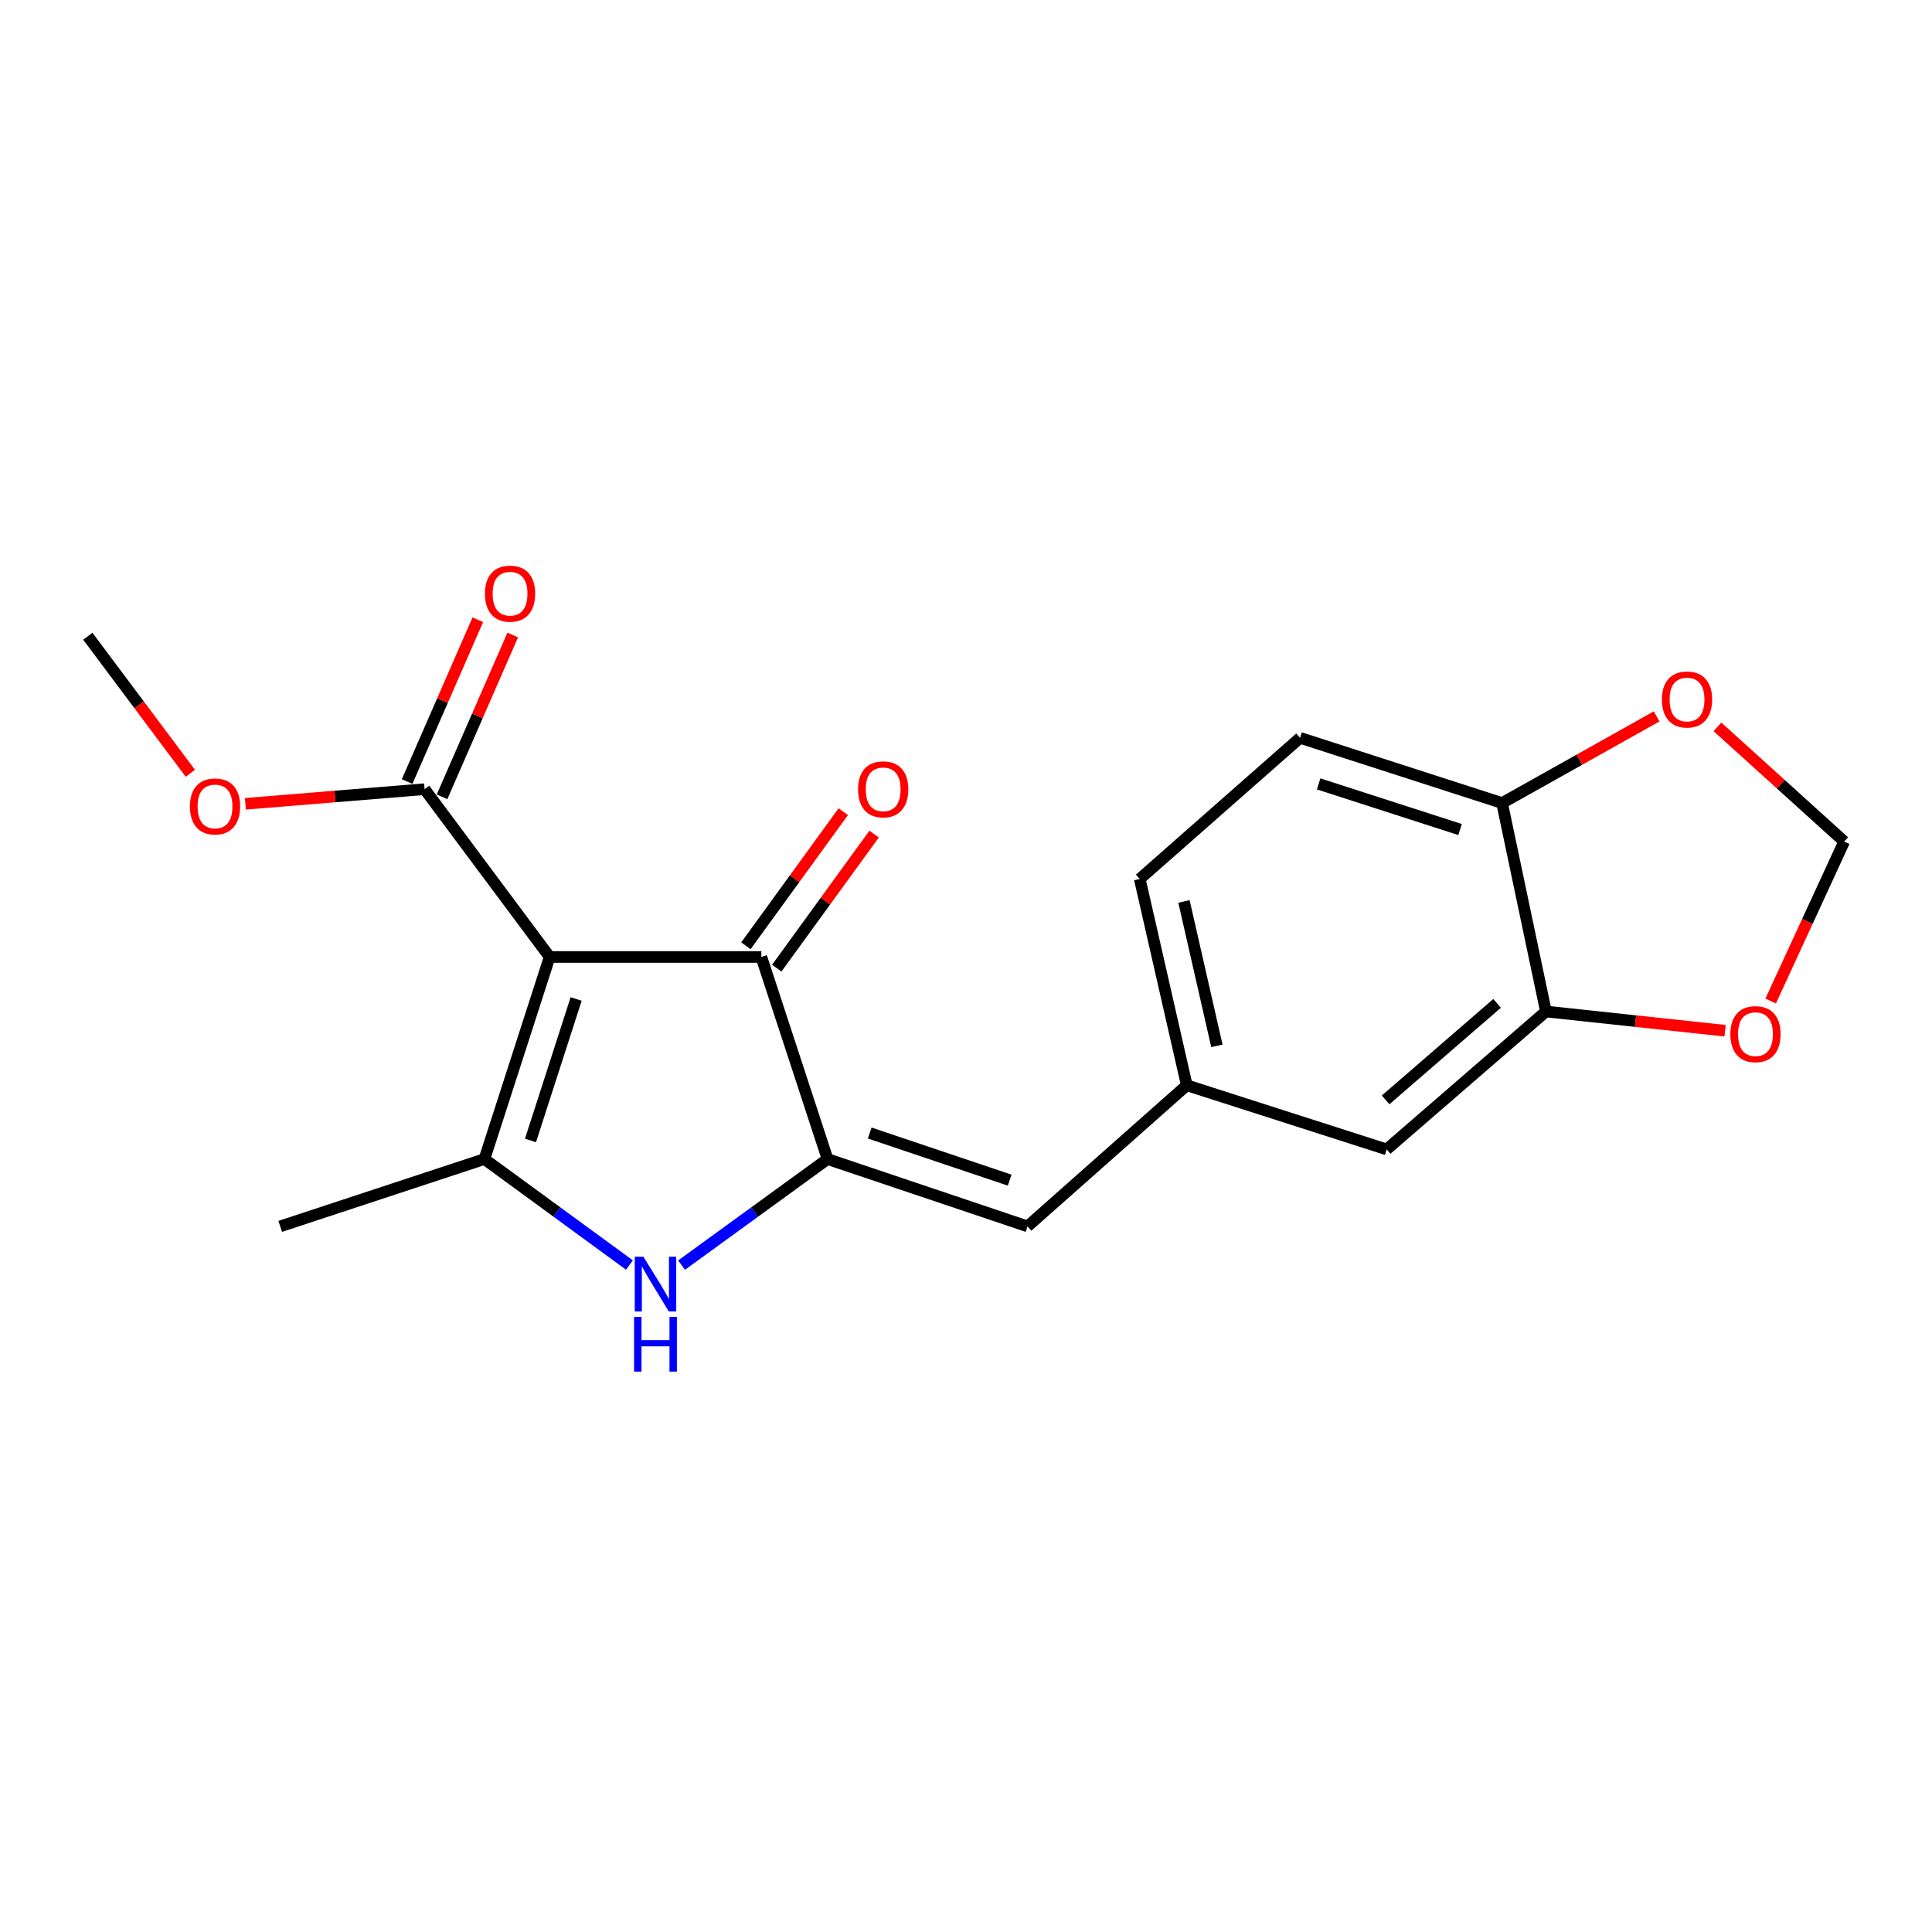 <?xml version='1.0' encoding='iso-8859-1'?>
<svg version='1.1' baseProfile='full'
              xmlns='http://www.w3.org/2000/svg'
                      xmlns:rdkit='http://www.rdkit.org/xml'
                      xmlns:xlink='http://www.w3.org/1999/xlink'
                  xml:space='preserve'
width='1000px' height='1000px' viewBox='0 0 1000 1000'>
<!-- END OF HEADER -->
<rect style='opacity:1.0;fill:#FFFFFF;stroke:none' width='1000' height='1000' x='0' y='0'> </rect>
<path class='bond-1' d='M 284.499,495.328 L 250.74,599.927' style='fill:none;fill-rule:evenodd;stroke:#000000;stroke-width:6px;stroke-linecap:butt;stroke-linejoin:miter;stroke-opacity:1' />
<path class='bond-1' d='M 298.211,517.078 L 274.58,590.297' style='fill:none;fill-rule:evenodd;stroke:#000000;stroke-width:6px;stroke-linecap:butt;stroke-linejoin:miter;stroke-opacity:1' />
<path class='bond-3' d='M 284.499,495.328 L 394.064,495.328' style='fill:none;fill-rule:evenodd;stroke:#000000;stroke-width:6px;stroke-linecap:butt;stroke-linejoin:miter;stroke-opacity:1' />
<path class='bond-4' d='M 284.499,495.328 L 219.765,408.474' style='fill:none;fill-rule:evenodd;stroke:#000000;stroke-width:6px;stroke-linecap:butt;stroke-linejoin:miter;stroke-opacity:1' />
<path class='bond-0' d='M 428.338,599.927 L 394.064,495.328' style='fill:none;fill-rule:evenodd;stroke:#000000;stroke-width:6px;stroke-linecap:butt;stroke-linejoin:miter;stroke-opacity:1' />
<path class='bond-5' d='M 428.338,599.927 L 531.841,634.772' style='fill:none;fill-rule:evenodd;stroke:#000000;stroke-width:6px;stroke-linecap:butt;stroke-linejoin:miter;stroke-opacity:1' />
<path class='bond-5' d='M 450.158,586.456 L 522.611,610.847' style='fill:none;fill-rule:evenodd;stroke:#000000;stroke-width:6px;stroke-linecap:butt;stroke-linejoin:miter;stroke-opacity:1' />
<path class='bond-20' d='M 428.338,599.927 L 390.556,627.377' style='fill:none;fill-rule:evenodd;stroke:#000000;stroke-width:6px;stroke-linecap:butt;stroke-linejoin:miter;stroke-opacity:1' />
<path class='bond-20' d='M 390.556,627.377 L 352.773,654.827' style='fill:none;fill-rule:evenodd;stroke:#0000FF;stroke-width:6px;stroke-linecap:butt;stroke-linejoin:miter;stroke-opacity:1' />
<path class='bond-2' d='M 250.74,599.927 L 288.27,627.352' style='fill:none;fill-rule:evenodd;stroke:#000000;stroke-width:6px;stroke-linecap:butt;stroke-linejoin:miter;stroke-opacity:1' />
<path class='bond-2' d='M 288.27,627.352 L 325.8,654.777' style='fill:none;fill-rule:evenodd;stroke:#0000FF;stroke-width:6px;stroke-linecap:butt;stroke-linejoin:miter;stroke-opacity:1' />
<path class='bond-18' d='M 250.74,599.927 L 145.045,634.772' style='fill:none;fill-rule:evenodd;stroke:#000000;stroke-width:6px;stroke-linecap:butt;stroke-linejoin:miter;stroke-opacity:1' />
<path class='bond-11' d='M 402.046,501.124 L 427.247,466.419' style='fill:none;fill-rule:evenodd;stroke:#000000;stroke-width:6px;stroke-linecap:butt;stroke-linejoin:miter;stroke-opacity:1' />
<path class='bond-11' d='M 427.247,466.419 L 452.448,431.714' style='fill:none;fill-rule:evenodd;stroke:#FF0000;stroke-width:6px;stroke-linecap:butt;stroke-linejoin:miter;stroke-opacity:1' />
<path class='bond-11' d='M 386.081,489.532 L 411.282,454.827' style='fill:none;fill-rule:evenodd;stroke:#000000;stroke-width:6px;stroke-linecap:butt;stroke-linejoin:miter;stroke-opacity:1' />
<path class='bond-11' d='M 411.282,454.827 L 436.483,420.122' style='fill:none;fill-rule:evenodd;stroke:#FF0000;stroke-width:6px;stroke-linecap:butt;stroke-linejoin:miter;stroke-opacity:1' />
<path class='bond-14' d='M 228.805,412.423 L 247.097,370.546' style='fill:none;fill-rule:evenodd;stroke:#000000;stroke-width:6px;stroke-linecap:butt;stroke-linejoin:miter;stroke-opacity:1' />
<path class='bond-14' d='M 247.097,370.546 L 265.388,328.668' style='fill:none;fill-rule:evenodd;stroke:#FF0000;stroke-width:6px;stroke-linecap:butt;stroke-linejoin:miter;stroke-opacity:1' />
<path class='bond-14' d='M 210.725,404.526 L 229.017,362.648' style='fill:none;fill-rule:evenodd;stroke:#000000;stroke-width:6px;stroke-linecap:butt;stroke-linejoin:miter;stroke-opacity:1' />
<path class='bond-14' d='M 229.017,362.648 L 247.309,320.771' style='fill:none;fill-rule:evenodd;stroke:#FF0000;stroke-width:6px;stroke-linecap:butt;stroke-linejoin:miter;stroke-opacity:1' />
<path class='bond-16' d='M 219.765,408.474 L 173.391,412.261' style='fill:none;fill-rule:evenodd;stroke:#000000;stroke-width:6px;stroke-linecap:butt;stroke-linejoin:miter;stroke-opacity:1' />
<path class='bond-16' d='M 173.391,412.261 L 127.017,416.047' style='fill:none;fill-rule:evenodd;stroke:#FF0000;stroke-width:6px;stroke-linecap:butt;stroke-linejoin:miter;stroke-opacity:1' />
<path class='bond-9' d='M 531.841,634.772 L 614.278,561.74' style='fill:none;fill-rule:evenodd;stroke:#000000;stroke-width:6px;stroke-linecap:butt;stroke-linejoin:miter;stroke-opacity:1' />
<path class='bond-6' d='M 800.173,523.552 L 717.737,594.929' style='fill:none;fill-rule:evenodd;stroke:#000000;stroke-width:6px;stroke-linecap:butt;stroke-linejoin:miter;stroke-opacity:1' />
<path class='bond-6' d='M 774.893,519.343 L 717.188,569.307' style='fill:none;fill-rule:evenodd;stroke:#000000;stroke-width:6px;stroke-linecap:butt;stroke-linejoin:miter;stroke-opacity:1' />
<path class='bond-8' d='M 800.173,523.552 L 846.538,528.528' style='fill:none;fill-rule:evenodd;stroke:#000000;stroke-width:6px;stroke-linecap:butt;stroke-linejoin:miter;stroke-opacity:1' />
<path class='bond-8' d='M 846.538,528.528 L 892.904,533.505' style='fill:none;fill-rule:evenodd;stroke:#FF0000;stroke-width:6px;stroke-linecap:butt;stroke-linejoin:miter;stroke-opacity:1' />
<path class='bond-21' d='M 800.173,523.552 L 777.473,415.654' style='fill:none;fill-rule:evenodd;stroke:#000000;stroke-width:6px;stroke-linecap:butt;stroke-linejoin:miter;stroke-opacity:1' />
<path class='bond-7' d='M 777.473,415.654 L 672.907,381.905' style='fill:none;fill-rule:evenodd;stroke:#000000;stroke-width:6px;stroke-linecap:butt;stroke-linejoin:miter;stroke-opacity:1' />
<path class='bond-7' d='M 755.729,429.367 L 682.532,405.744' style='fill:none;fill-rule:evenodd;stroke:#000000;stroke-width:6px;stroke-linecap:butt;stroke-linejoin:miter;stroke-opacity:1' />
<path class='bond-10' d='M 777.473,415.654 L 817.467,393.23' style='fill:none;fill-rule:evenodd;stroke:#000000;stroke-width:6px;stroke-linecap:butt;stroke-linejoin:miter;stroke-opacity:1' />
<path class='bond-10' d='M 817.467,393.23 L 857.461,370.806' style='fill:none;fill-rule:evenodd;stroke:#FF0000;stroke-width:6px;stroke-linecap:butt;stroke-linejoin:miter;stroke-opacity:1' />
<path class='bond-12' d='M 916.496,518.131 L 935.521,476.861' style='fill:none;fill-rule:evenodd;stroke:#FF0000;stroke-width:6px;stroke-linecap:butt;stroke-linejoin:miter;stroke-opacity:1' />
<path class='bond-12' d='M 935.521,476.861 L 954.545,435.592' style='fill:none;fill-rule:evenodd;stroke:#000000;stroke-width:6px;stroke-linecap:butt;stroke-linejoin:miter;stroke-opacity:1' />
<path class='bond-13' d='M 614.278,561.74 L 717.737,594.929' style='fill:none;fill-rule:evenodd;stroke:#000000;stroke-width:6px;stroke-linecap:butt;stroke-linejoin:miter;stroke-opacity:1' />
<path class='bond-17' d='M 614.278,561.74 L 589.934,454.948' style='fill:none;fill-rule:evenodd;stroke:#000000;stroke-width:6px;stroke-linecap:butt;stroke-linejoin:miter;stroke-opacity:1' />
<path class='bond-17' d='M 629.862,541.336 L 612.821,466.582' style='fill:none;fill-rule:evenodd;stroke:#000000;stroke-width:6px;stroke-linecap:butt;stroke-linejoin:miter;stroke-opacity:1' />
<path class='bond-22' d='M 888.948,376.226 L 921.747,405.909' style='fill:none;fill-rule:evenodd;stroke:#FF0000;stroke-width:6px;stroke-linecap:butt;stroke-linejoin:miter;stroke-opacity:1' />
<path class='bond-22' d='M 921.747,405.909 L 954.545,435.592' style='fill:none;fill-rule:evenodd;stroke:#000000;stroke-width:6px;stroke-linecap:butt;stroke-linejoin:miter;stroke-opacity:1' />
<path class='bond-15' d='M 672.907,381.905 L 589.934,454.948' style='fill:none;fill-rule:evenodd;stroke:#000000;stroke-width:6px;stroke-linecap:butt;stroke-linejoin:miter;stroke-opacity:1' />
<path class='bond-19' d='M 98.527,400.263 L 71.991,364.795' style='fill:none;fill-rule:evenodd;stroke:#FF0000;stroke-width:6px;stroke-linecap:butt;stroke-linejoin:miter;stroke-opacity:1' />
<path class='bond-19' d='M 71.991,364.795 L 45.455,329.326' style='fill:none;fill-rule:evenodd;stroke:#000000;stroke-width:6px;stroke-linecap:butt;stroke-linejoin:miter;stroke-opacity:1' />
<path  class='atom-3' d='M 333.021 650.469
L 342.301 665.469
Q 343.221 666.949, 344.701 669.629
Q 346.181 672.309, 346.261 672.469
L 346.261 650.469
L 350.021 650.469
L 350.021 678.789
L 346.141 678.789
L 336.181 662.389
Q 335.021 660.469, 333.781 658.269
Q 332.581 656.069, 332.221 655.389
L 332.221 678.789
L 328.541 678.789
L 328.541 650.469
L 333.021 650.469
' fill='#0000FF'/>
<path  class='atom-3' d='M 328.201 681.621
L 332.041 681.621
L 332.041 693.661
L 346.521 693.661
L 346.521 681.621
L 350.361 681.621
L 350.361 709.941
L 346.521 709.941
L 346.521 696.861
L 332.041 696.861
L 332.041 709.941
L 328.201 709.941
L 328.201 681.621
' fill='#0000FF'/>
<path  class='atom-9' d='M 895.631 535.273
Q 895.631 528.473, 898.991 524.673
Q 902.351 520.873, 908.631 520.873
Q 914.911 520.873, 918.271 524.673
Q 921.631 528.473, 921.631 535.273
Q 921.631 542.153, 918.231 546.073
Q 914.831 549.953, 908.631 549.953
Q 902.391 549.953, 898.991 546.073
Q 895.631 542.193, 895.631 535.273
M 908.631 546.753
Q 912.951 546.753, 915.271 543.873
Q 917.631 540.953, 917.631 535.273
Q 917.631 529.713, 915.271 526.913
Q 912.951 524.073, 908.631 524.073
Q 904.311 524.073, 901.951 526.873
Q 899.631 529.673, 899.631 535.273
Q 899.631 540.993, 901.951 543.873
Q 904.311 546.753, 908.631 546.753
' fill='#FF0000'/>
<path  class='atom-11' d='M 860.205 362.059
Q 860.205 355.259, 863.565 351.459
Q 866.925 347.659, 873.205 347.659
Q 879.485 347.659, 882.845 351.459
Q 886.205 355.259, 886.205 362.059
Q 886.205 368.939, 882.805 372.859
Q 879.405 376.739, 873.205 376.739
Q 866.965 376.739, 863.565 372.859
Q 860.205 368.979, 860.205 362.059
M 873.205 373.539
Q 877.525 373.539, 879.845 370.659
Q 882.205 367.739, 882.205 362.059
Q 882.205 356.499, 879.845 353.699
Q 877.525 350.859, 873.205 350.859
Q 868.885 350.859, 866.525 353.659
Q 864.205 356.459, 864.205 362.059
Q 864.205 367.779, 866.525 370.659
Q 868.885 373.539, 873.205 373.539
' fill='#FF0000'/>
<path  class='atom-12' d='M 444.132 408.554
Q 444.132 401.754, 447.492 397.954
Q 450.852 394.154, 457.132 394.154
Q 463.412 394.154, 466.772 397.954
Q 470.132 401.754, 470.132 408.554
Q 470.132 415.434, 466.732 419.354
Q 463.332 423.234, 457.132 423.234
Q 450.892 423.234, 447.492 419.354
Q 444.132 415.474, 444.132 408.554
M 457.132 420.034
Q 461.452 420.034, 463.772 417.154
Q 466.132 414.234, 466.132 408.554
Q 466.132 402.994, 463.772 400.194
Q 461.452 397.354, 457.132 397.354
Q 452.812 397.354, 450.452 400.154
Q 448.132 402.954, 448.132 408.554
Q 448.132 414.274, 450.452 417.154
Q 452.812 420.034, 457.132 420.034
' fill='#FF0000'/>
<path  class='atom-15' d='M 251.002 307.276
Q 251.002 300.476, 254.362 296.676
Q 257.722 292.876, 264.002 292.876
Q 270.282 292.876, 273.642 296.676
Q 277.002 300.476, 277.002 307.276
Q 277.002 314.156, 273.602 318.076
Q 270.202 321.956, 264.002 321.956
Q 257.762 321.956, 254.362 318.076
Q 251.002 314.196, 251.002 307.276
M 264.002 318.756
Q 268.322 318.756, 270.642 315.876
Q 273.002 312.956, 273.002 307.276
Q 273.002 301.716, 270.642 298.916
Q 268.322 296.076, 264.002 296.076
Q 259.682 296.076, 257.322 298.876
Q 255.002 301.676, 255.002 307.276
Q 255.002 312.996, 257.322 315.876
Q 259.682 318.756, 264.002 318.756
' fill='#FF0000'/>
<path  class='atom-17' d='M 98.296 417.411
Q 98.296 410.611, 101.656 406.811
Q 105.016 403.011, 111.296 403.011
Q 117.576 403.011, 120.936 406.811
Q 124.296 410.611, 124.296 417.411
Q 124.296 424.291, 120.896 428.211
Q 117.496 432.091, 111.296 432.091
Q 105.056 432.091, 101.656 428.211
Q 98.296 424.331, 98.296 417.411
M 111.296 428.891
Q 115.616 428.891, 117.936 426.011
Q 120.296 423.091, 120.296 417.411
Q 120.296 411.851, 117.936 409.051
Q 115.616 406.211, 111.296 406.211
Q 106.976 406.211, 104.616 409.011
Q 102.296 411.811, 102.296 417.411
Q 102.296 423.131, 104.616 426.011
Q 106.976 428.891, 111.296 428.891
' fill='#FF0000'/>
</svg>
